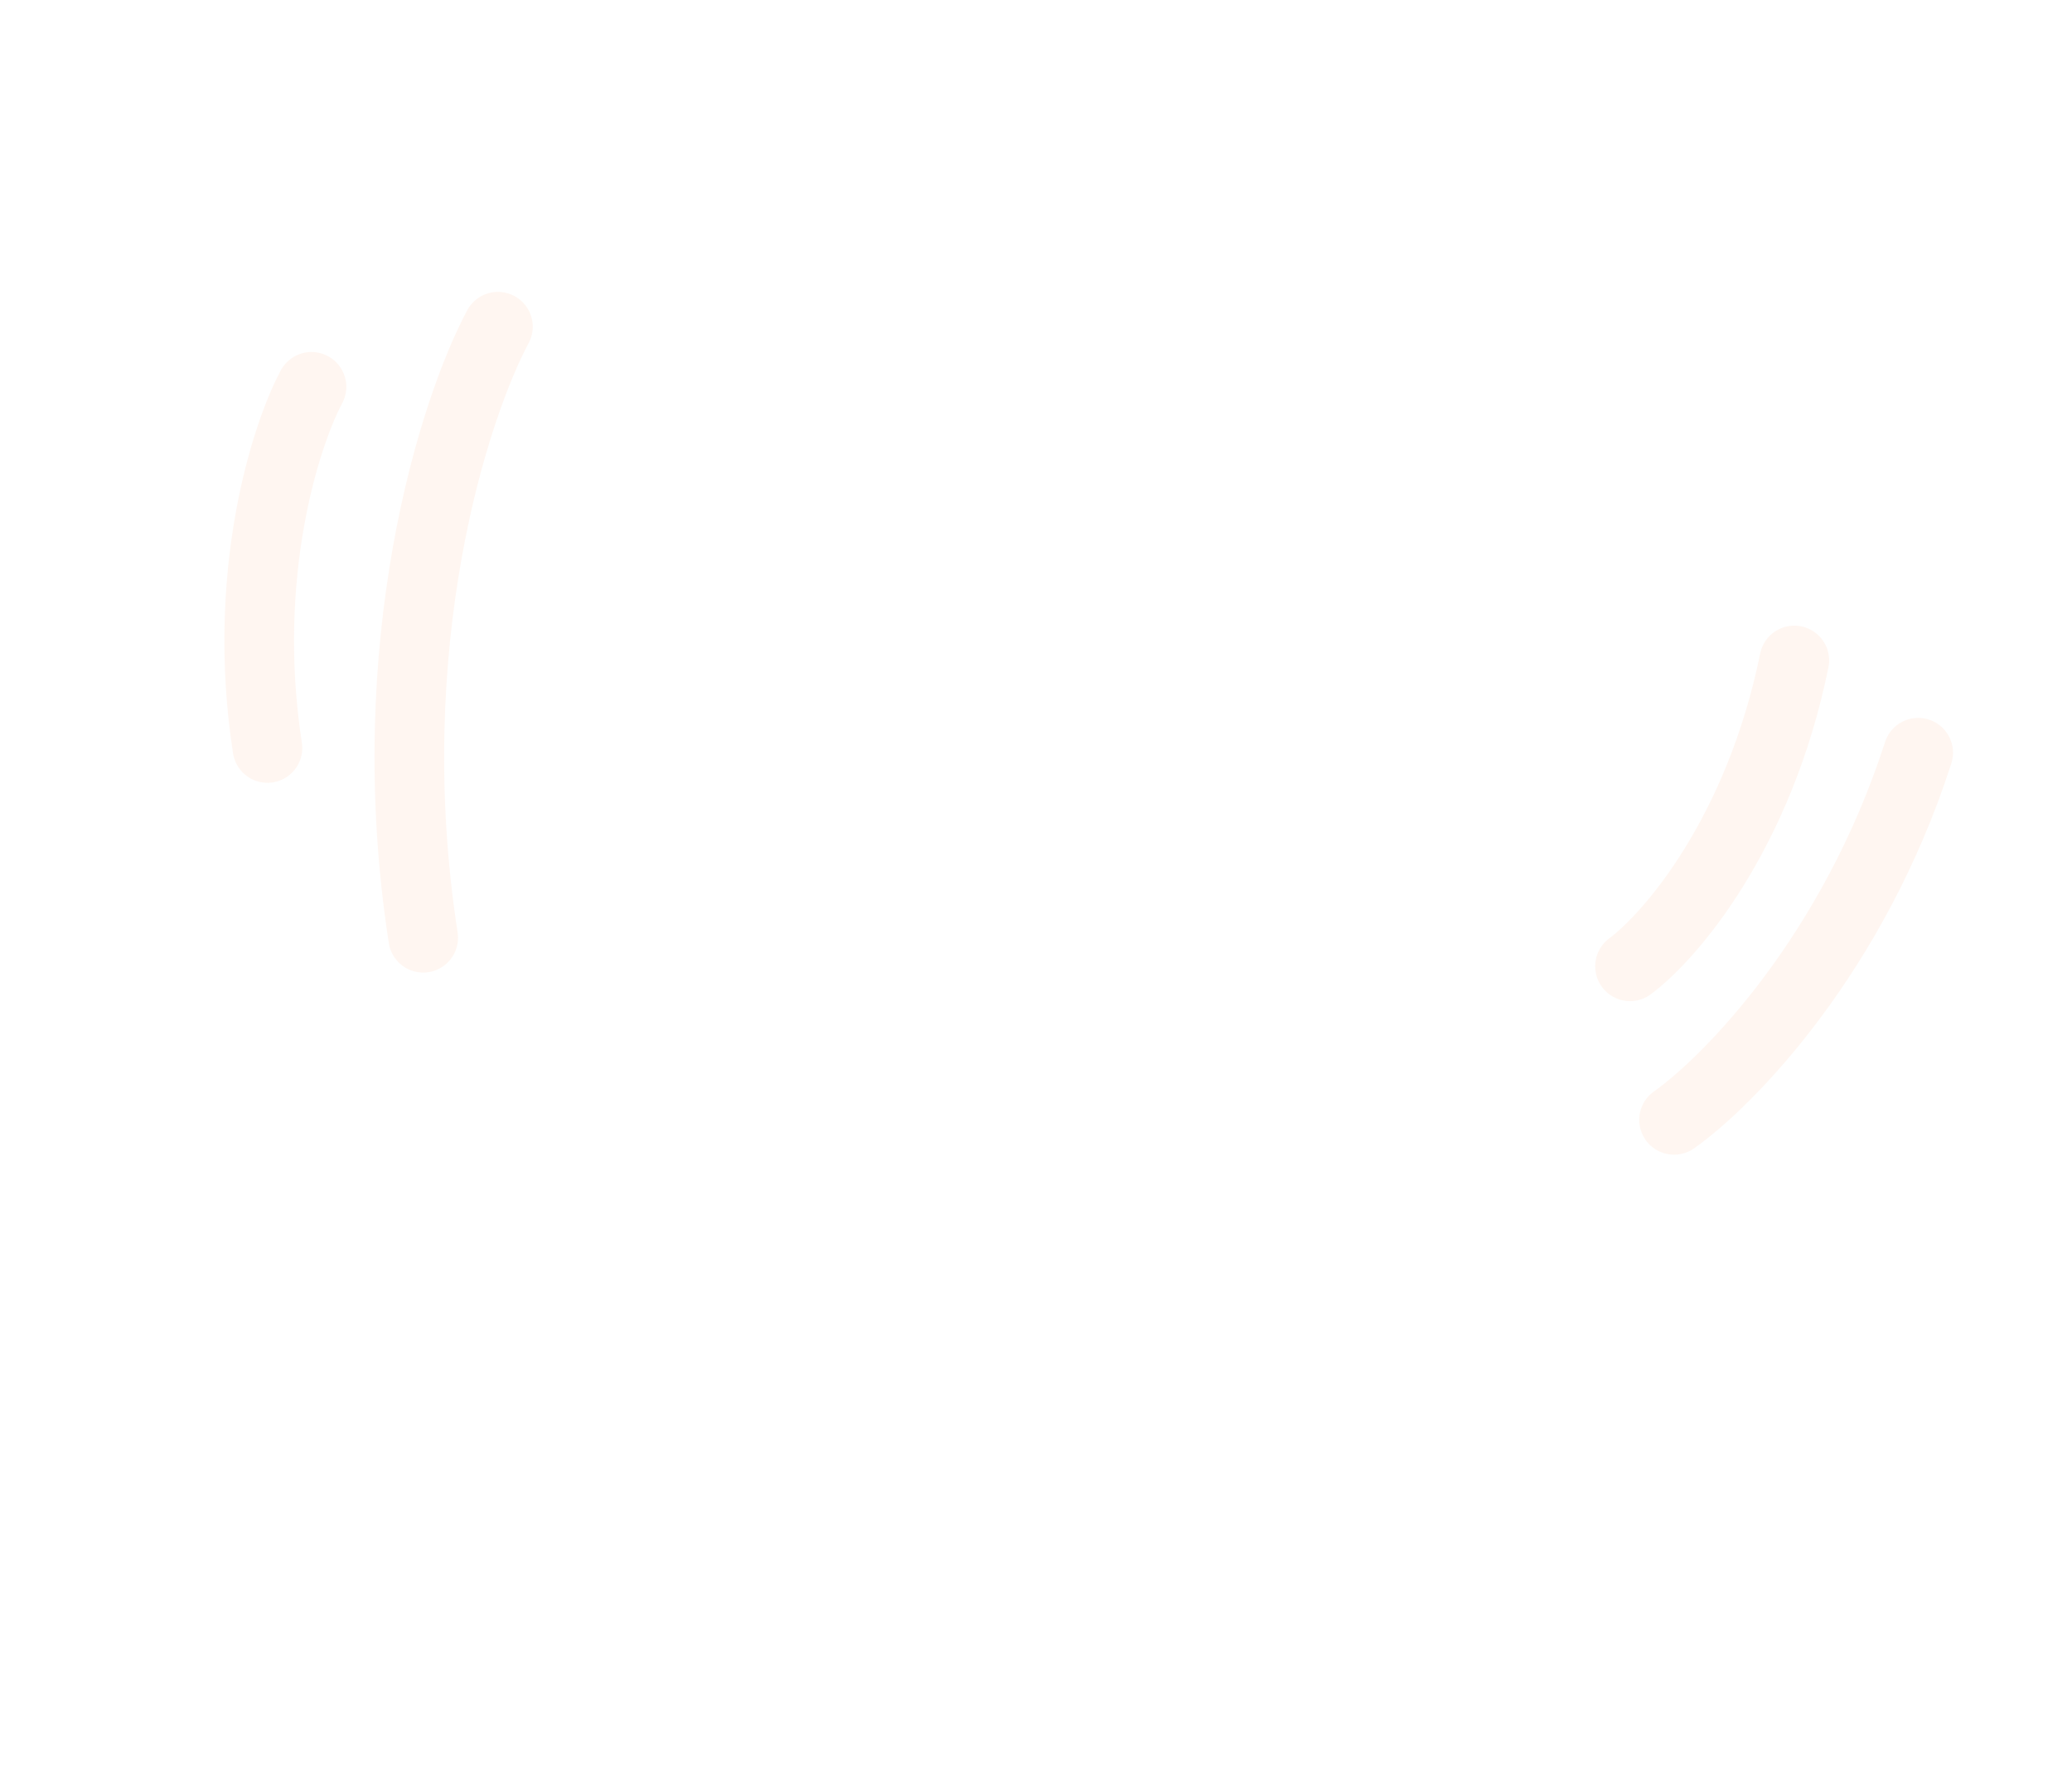 <svg width="714" height="617" viewBox="0 0 714 617" fill="none" xmlns="http://www.w3.org/2000/svg">
<path d="M107.335 133.316C98.425 149.968 82.917 198.172 92.163 257.779" stroke="#FF8E51" stroke-opacity="0.08" stroke-width="24" stroke-linecap="round"/>
<path d="M171.583 112.596C156.503 140.774 130.24 222.339 145.834 323.176" stroke="#FF8E51" stroke-opacity="0.08" stroke-width="24" stroke-linecap="round"/>
<path d="M576.873 385.945C595.578 372.754 638.591 328.979 660.999 259.412" stroke="#FF8E51" stroke-opacity="0.08" stroke-width="24" stroke-linecap="round"/>
<path d="M561.692 333.025C575.477 322.832 606.1 287.479 618.31 227.616" stroke="#FF8E51" stroke-opacity="0.08" stroke-width="24" stroke-linecap="round"/>
</svg>
